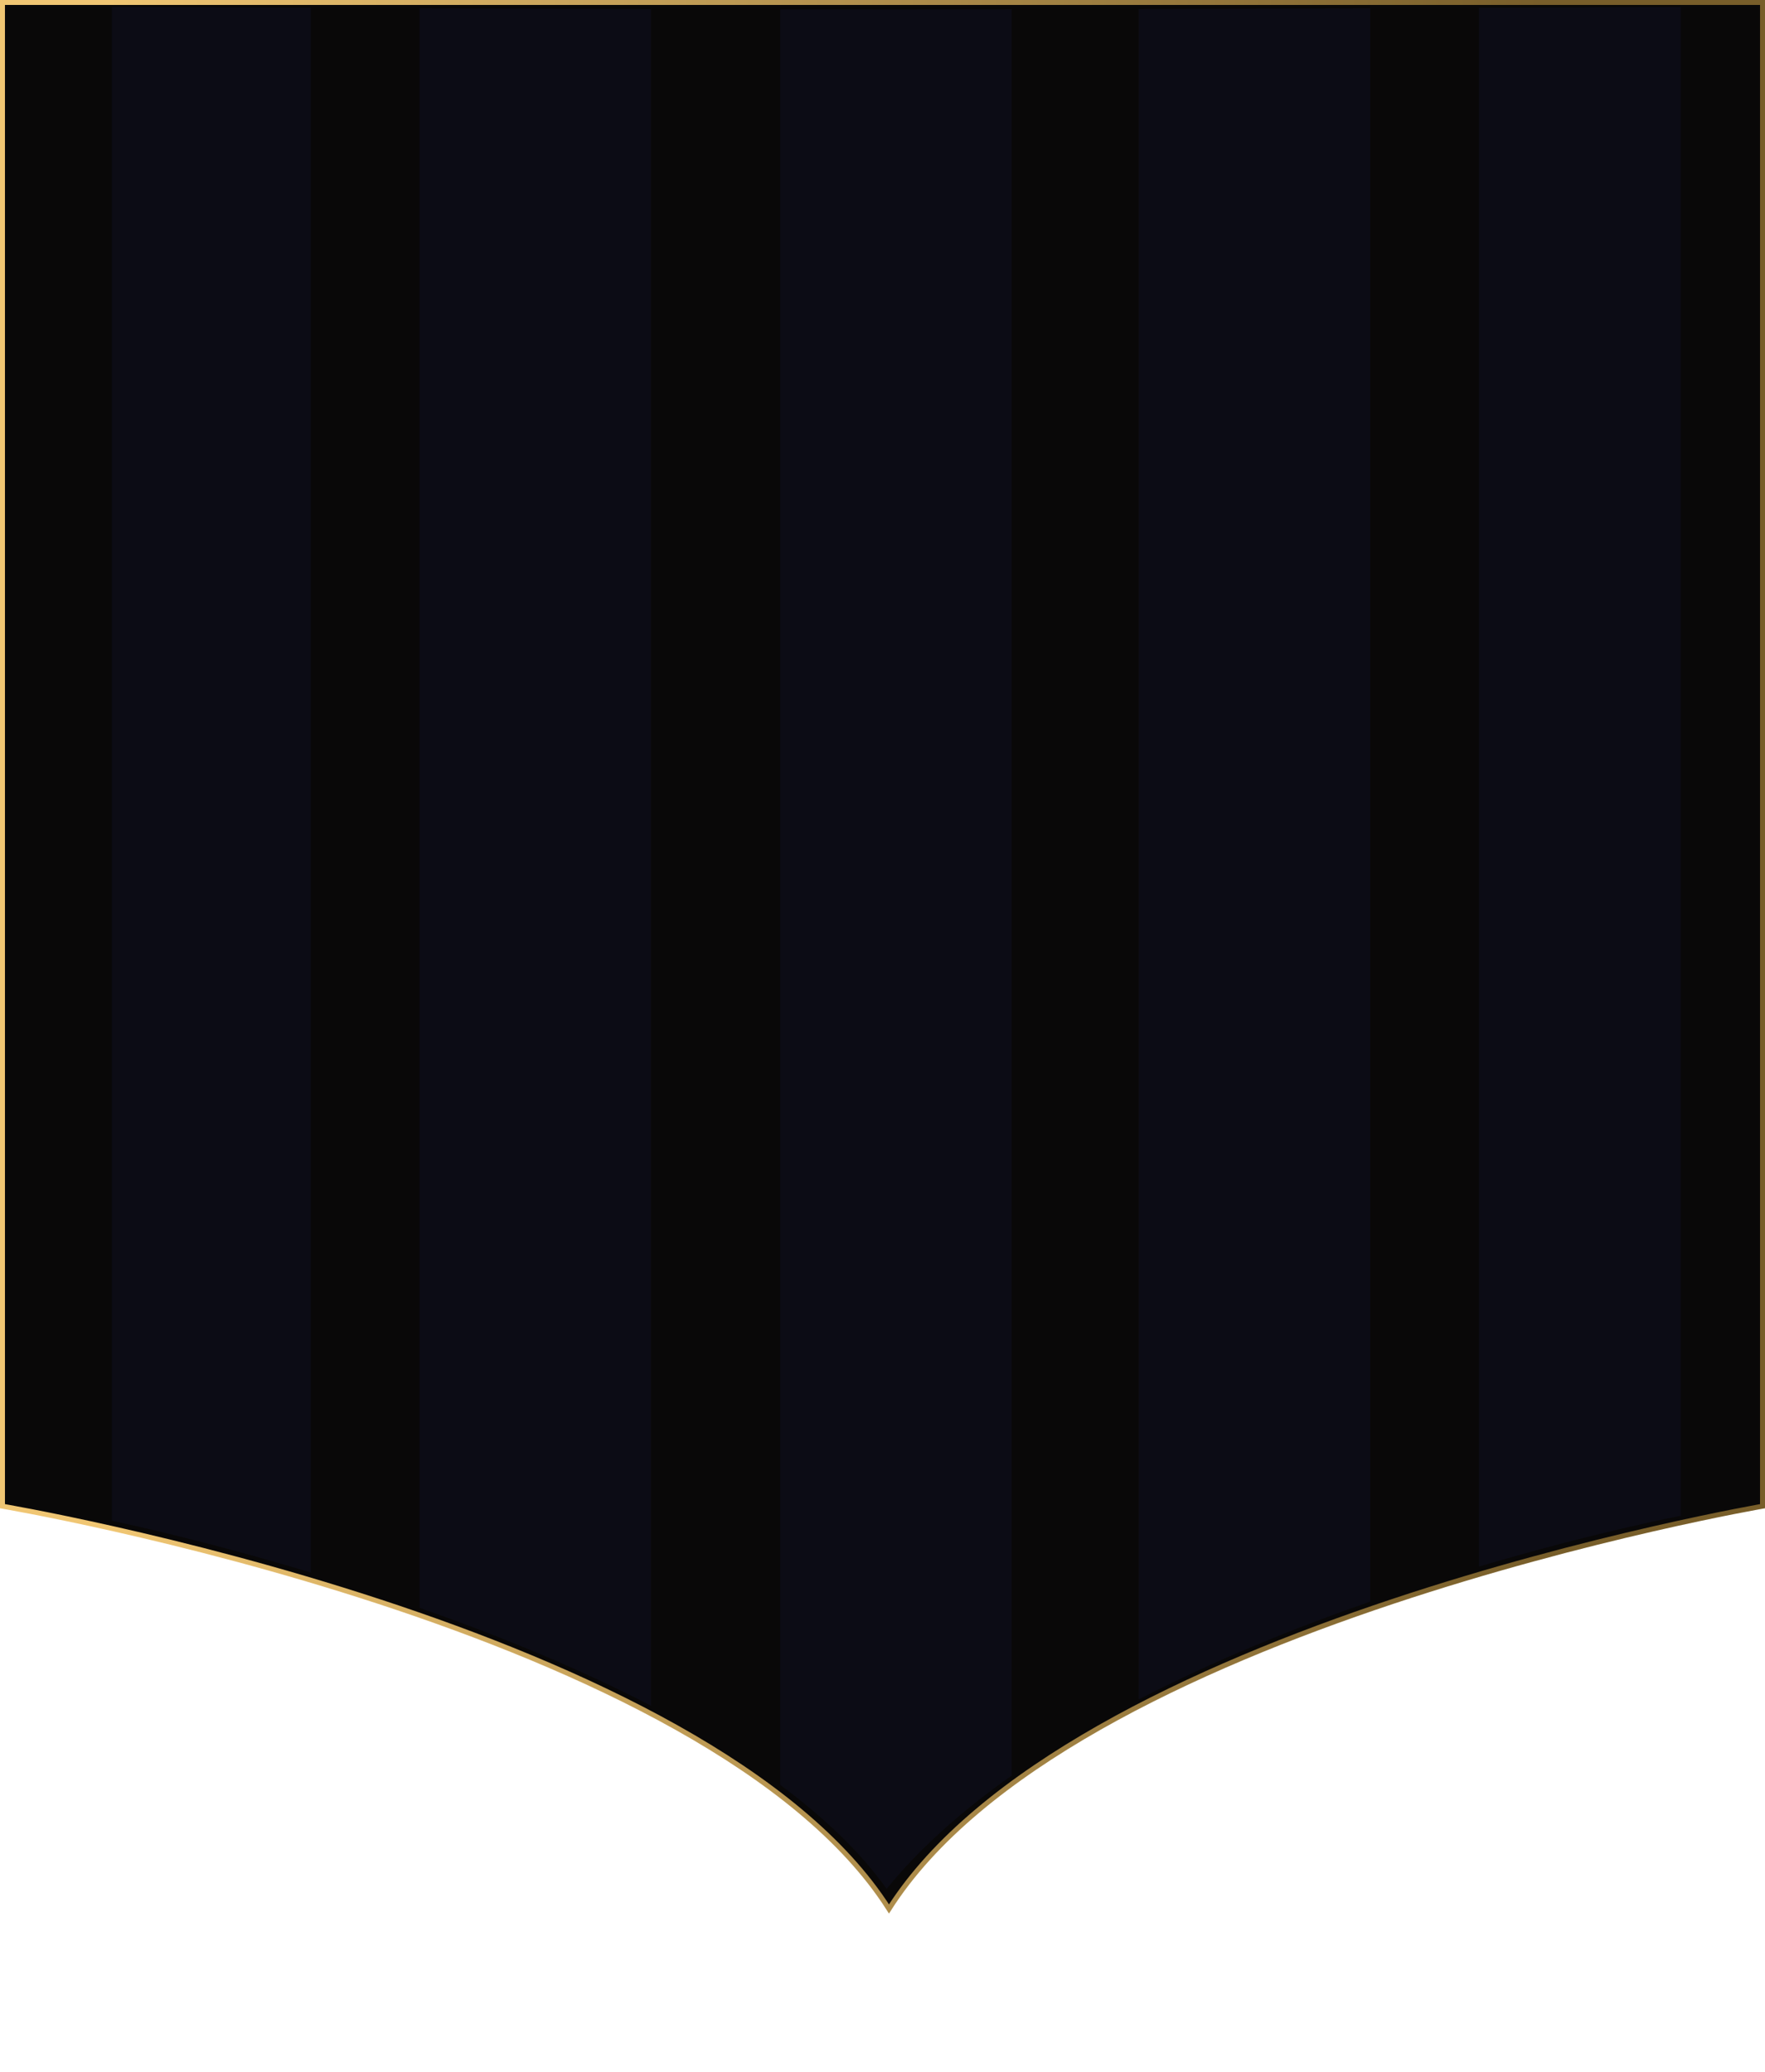 <svg width="356" height="418" viewBox="0 0 356 418" fill="none" xmlns="http://www.w3.org/2000/svg">
<path d="M136.491 348.486C154.714 358.707 170.259 370.845 179.306 385.059C188.346 370.847 203.728 358.709 221.71 348.488C239.985 338.1 260.991 329.668 280.866 323.042C300.744 316.416 319.504 311.592 333.294 308.425C340.189 306.841 345.843 305.671 349.774 304.897C351.739 304.51 353.273 304.222 354.317 304.031C354.834 303.936 355.231 303.865 355.5 303.817L355.5 0.5L354.693 0.5L350.933 0.5L337.03 0.5L290.495 0.5L176.989 0.5L64.494 0.5L18.654 0.5L4.98 0.5L1.285 0.5L0.5 0.5L0.5 303.816C0.774 303.864 1.18 303.935 1.711 304.031C2.773 304.222 4.336 304.51 6.337 304.897C10.339 305.671 16.095 306.841 23.112 308.424C37.147 311.591 56.233 316.415 76.437 323.042C96.639 329.667 117.971 338.099 136.491 348.486Z" fill="#090808" stroke="url(#paint0_linear_11710_37441)"/>
<path fill-rule="evenodd" clip-rule="evenodd" d="M229.673 1.822C245.23 1.778 261.394 1.721 276.37 1.664L276.37 323.059C261.228 328.335 244.99 334.884 229.673 342.796L229.673 1.822ZM157.373 1.885C165.721 1.899 173.627 1.908 180.784 1.908C187.727 1.908 195.613 1.899 204.069 1.883L204.069 358.148C194.315 365.02 185.651 372.626 178.83 381C173.431 373.435 166.033 366.449 157.373 360.041L157.373 1.885ZM84.63 1.667C99.492 1.724 115.617 1.781 131.327 1.825L131.327 344.074C116.265 336.262 99.94 329.677 84.63 324.318L84.63 1.667ZM62.697 317.196C39.575 310.235 22.567 306.755 22.567 306.755L22.567 1.395C22.567 1.395 39.185 1.478 62.697 1.578L62.697 317.196ZM298.303 316.002L298.303 1.576C322.022 1.477 339 1.395 339 1.395L339 305.755C339 305.755 321.871 309.012 298.303 316.002Z" fill="#0C0C15"/>
<defs>
<linearGradient id="paint0_linear_11710_37441" x1="21.695" y1="315.797" x2="310.516" y2="315.797" gradientUnits="userSpaceOnUse">
<stop stop-color="#F0C673"/>
<stop offset="1" stop-color="#785E2A"/>
</linearGradient>
</defs>
</svg>
